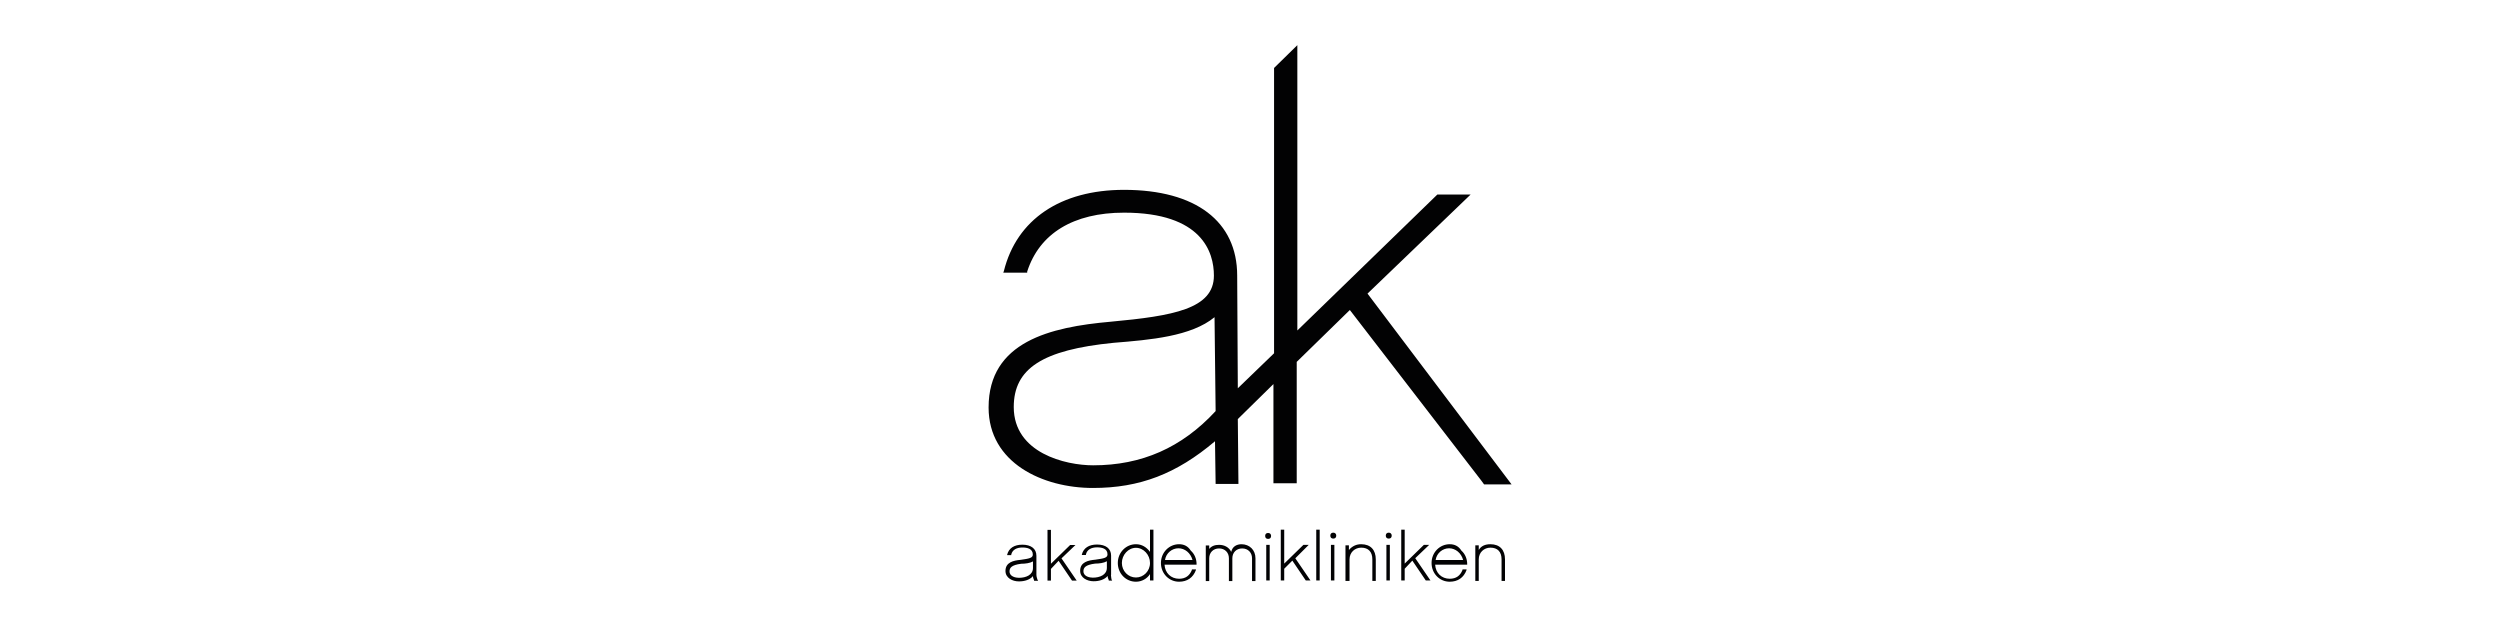 <?xml version="1.0" encoding="UTF-8"?>
<svg id="Logotypes" xmlns="http://www.w3.org/2000/svg" viewBox="0 0 160 40.14">
  <defs>
    <style>
      .cls-1 {
        fill: #020203;
        stroke-width: 0px;
      }
    </style>
  </defs>
  <path class="cls-1" d="m87.51,18.8l6.61-6.35h-2.13l-8.96,8.7V2.89l-1.49,1.46v18.26l-2.32,2.24-.04-7.21c0-3.47-2.65-5.49-7.24-5.49-4.07,0-6.87,1.9-7.69,5.19l-.04.11h1.53v-.07c.78-2.43,2.95-3.77,6.2-3.77,5,0,5.75,2.54,5.75,4.03,0,2.13-2.61,2.58-6.61,2.95-3.85.34-7.81,1.27-7.81,5.49,0,3.55,3.47,5.15,6.68,5.15,2.99,0,5.34-.9,7.81-2.99l.04,2.73h1.46l-.04-4.15,2.28-2.24v6.35h1.49v-7.77l3.4-3.32,8.4,10.9.19.26h1.76l-9.22-12.21Zm-17.55,10.98c-1.76,0-5.08-.78-5.08-3.73,0-2.46,1.83-3.66,6.39-4.11,2.35-.19,4.97-.41,6.46-1.64l.07,6.01c-2.17,2.35-4.74,3.47-7.84,3.47m11.2,4.33c.11,0,.19.07.19.19s-.07.19-.19.19-.19-.07-.19-.19.07-.19.19-.19m-14.83,2.69v-1.23c0-.45-.34-.71-.9-.71-.52,0-.86.22-.97.63v.04h.26v-.04c.07-.3.34-.45.71-.45.3,0,.67.07.67.45,0,.22-.22.26-.78.34-.45.04-.97.15-.97.71,0,.45.45.67.86.67.37,0,.71-.11.9-.34,0,.11.04.19.07.26v.04h.26l-.04-.07s-.07-.19-.07-.3m-.22-.86v.41c0,.45-.45.63-.9.63-.19,0-.6-.07-.6-.41,0-.22.11-.41.75-.49.26,0,.56-.04.75-.15m1.83-.19l.97,1.42h-.3l-.86-1.27-.49.52v.75h-.22v-3.25h.22v2.17l1.23-1.2h.34l-.9.86Zm3.17,1.05v-1.23c0-.45-.34-.71-.9-.71-.52,0-.86.22-.97.63v.04h.26v-.04c.07-.3.34-.45.71-.45.3,0,.67.07.67.45,0,.22-.22.26-.78.34-.45.04-.97.15-.97.71,0,.45.45.67.86.67.37,0,.71-.11.9-.34,0,.11.04.19.07.26v.04h.22l-.04-.07s-.04-.19-.04-.3m-.26-.86v.41c0,.45-.45.63-.9.63-.19,0-.6-.07-.6-.41,0-.22.11-.41.75-.49.26,0,.56-.04.75-.15m2.76-.6c-.22-.3-.52-.49-.9-.49-.63,0-1.16.52-1.16,1.2s.52,1.2,1.16,1.2c.37,0,.71-.19.9-.49v.41h.22v-3.25h-.22v1.42Zm-.9,1.64c-.49,0-.9-.41-.9-.93s.41-.97.9-.97.9.45.9.97-.41.93-.9.93m2.76-2.13c-.63,0-1.16.52-1.16,1.2s.52,1.2,1.16,1.2c.52,0,.9-.26,1.08-.75v-.04h-.26v.04c-.15.37-.41.56-.82.56-.52,0-.9-.37-.93-.9h2.05v-.04c0-.3-.11-.63-.37-.86-.19-.3-.45-.41-.75-.41m-.9,1.01c.07-.45.45-.75.86-.75s.78.3.9.75h-1.76Zm4.89-1.01c.52,0,.9.37.9.9v1.46h-.22v-1.46c0-.37-.26-.63-.63-.63s-.63.26-.63.63v1.46h-.22v-1.46c0-.37-.26-.63-.63-.63s-.63.26-.63.63v1.46h-.22v-2.28h.22v.22c.15-.19.37-.26.63-.26.34,0,.63.15.78.45.07-.34.34-.49.67-.49m1.53.04h.26v2.28h-.22v-2.28h-.04Zm4.33-.78c.11,0,.19.07.19.19s-.07.19-.19.19-.19-.07-.19-.19.07-.19.19-.19m-.15.78h.22v2.28h-.22v-2.28Zm3.7-.78c.11,0,.19.07.19.19s-.07.19-.19.19-.19-.07-.19-.19.07-.19.19-.19m-.15.78h.22v2.28h-.22v-2.28Zm-5.83.86l.97,1.42h-.3l-.86-1.27-.52.52v.75h-.22v-3.25h.22v2.17l1.23-1.2h.34l-.86.86Zm1.34-1.83h.22v3.25h-.22v-3.25Zm2.88.93c.6,0,.93.37.93.97v1.38h-.22v-1.38c0-.49-.26-.75-.71-.75-.41,0-.75.3-.75.75v1.38h-.26v-2.28h.22v.3c.22-.26.49-.37.78-.37m3.47.9l.97,1.42h-.3l-.86-1.27-.49.52v.75h-.22v-3.25h.22v2.17l1.23-1.2h.34l-.9.86Zm2.2-.9c-.63,0-1.16.52-1.16,1.2s.52,1.2,1.16,1.2c.52,0,.9-.26,1.08-.75v-.04h-.26v.04c-.15.37-.41.56-.82.56-.52,0-.9-.37-.93-.9h2.05v-.04c0-.3-.11-.63-.37-.86-.19-.3-.45-.41-.75-.41m-.9,1.01c.07-.45.45-.75.86-.75s.78.3.9.75h-1.76Zm3.51-1.01c.6,0,.93.37.93.97v1.38h-.22v-1.38c0-.49-.26-.75-.71-.75-.41,0-.75.3-.75.75v1.38h-.22v-2.28h.22v.3c.15-.26.41-.37.75-.37"/>
</svg>